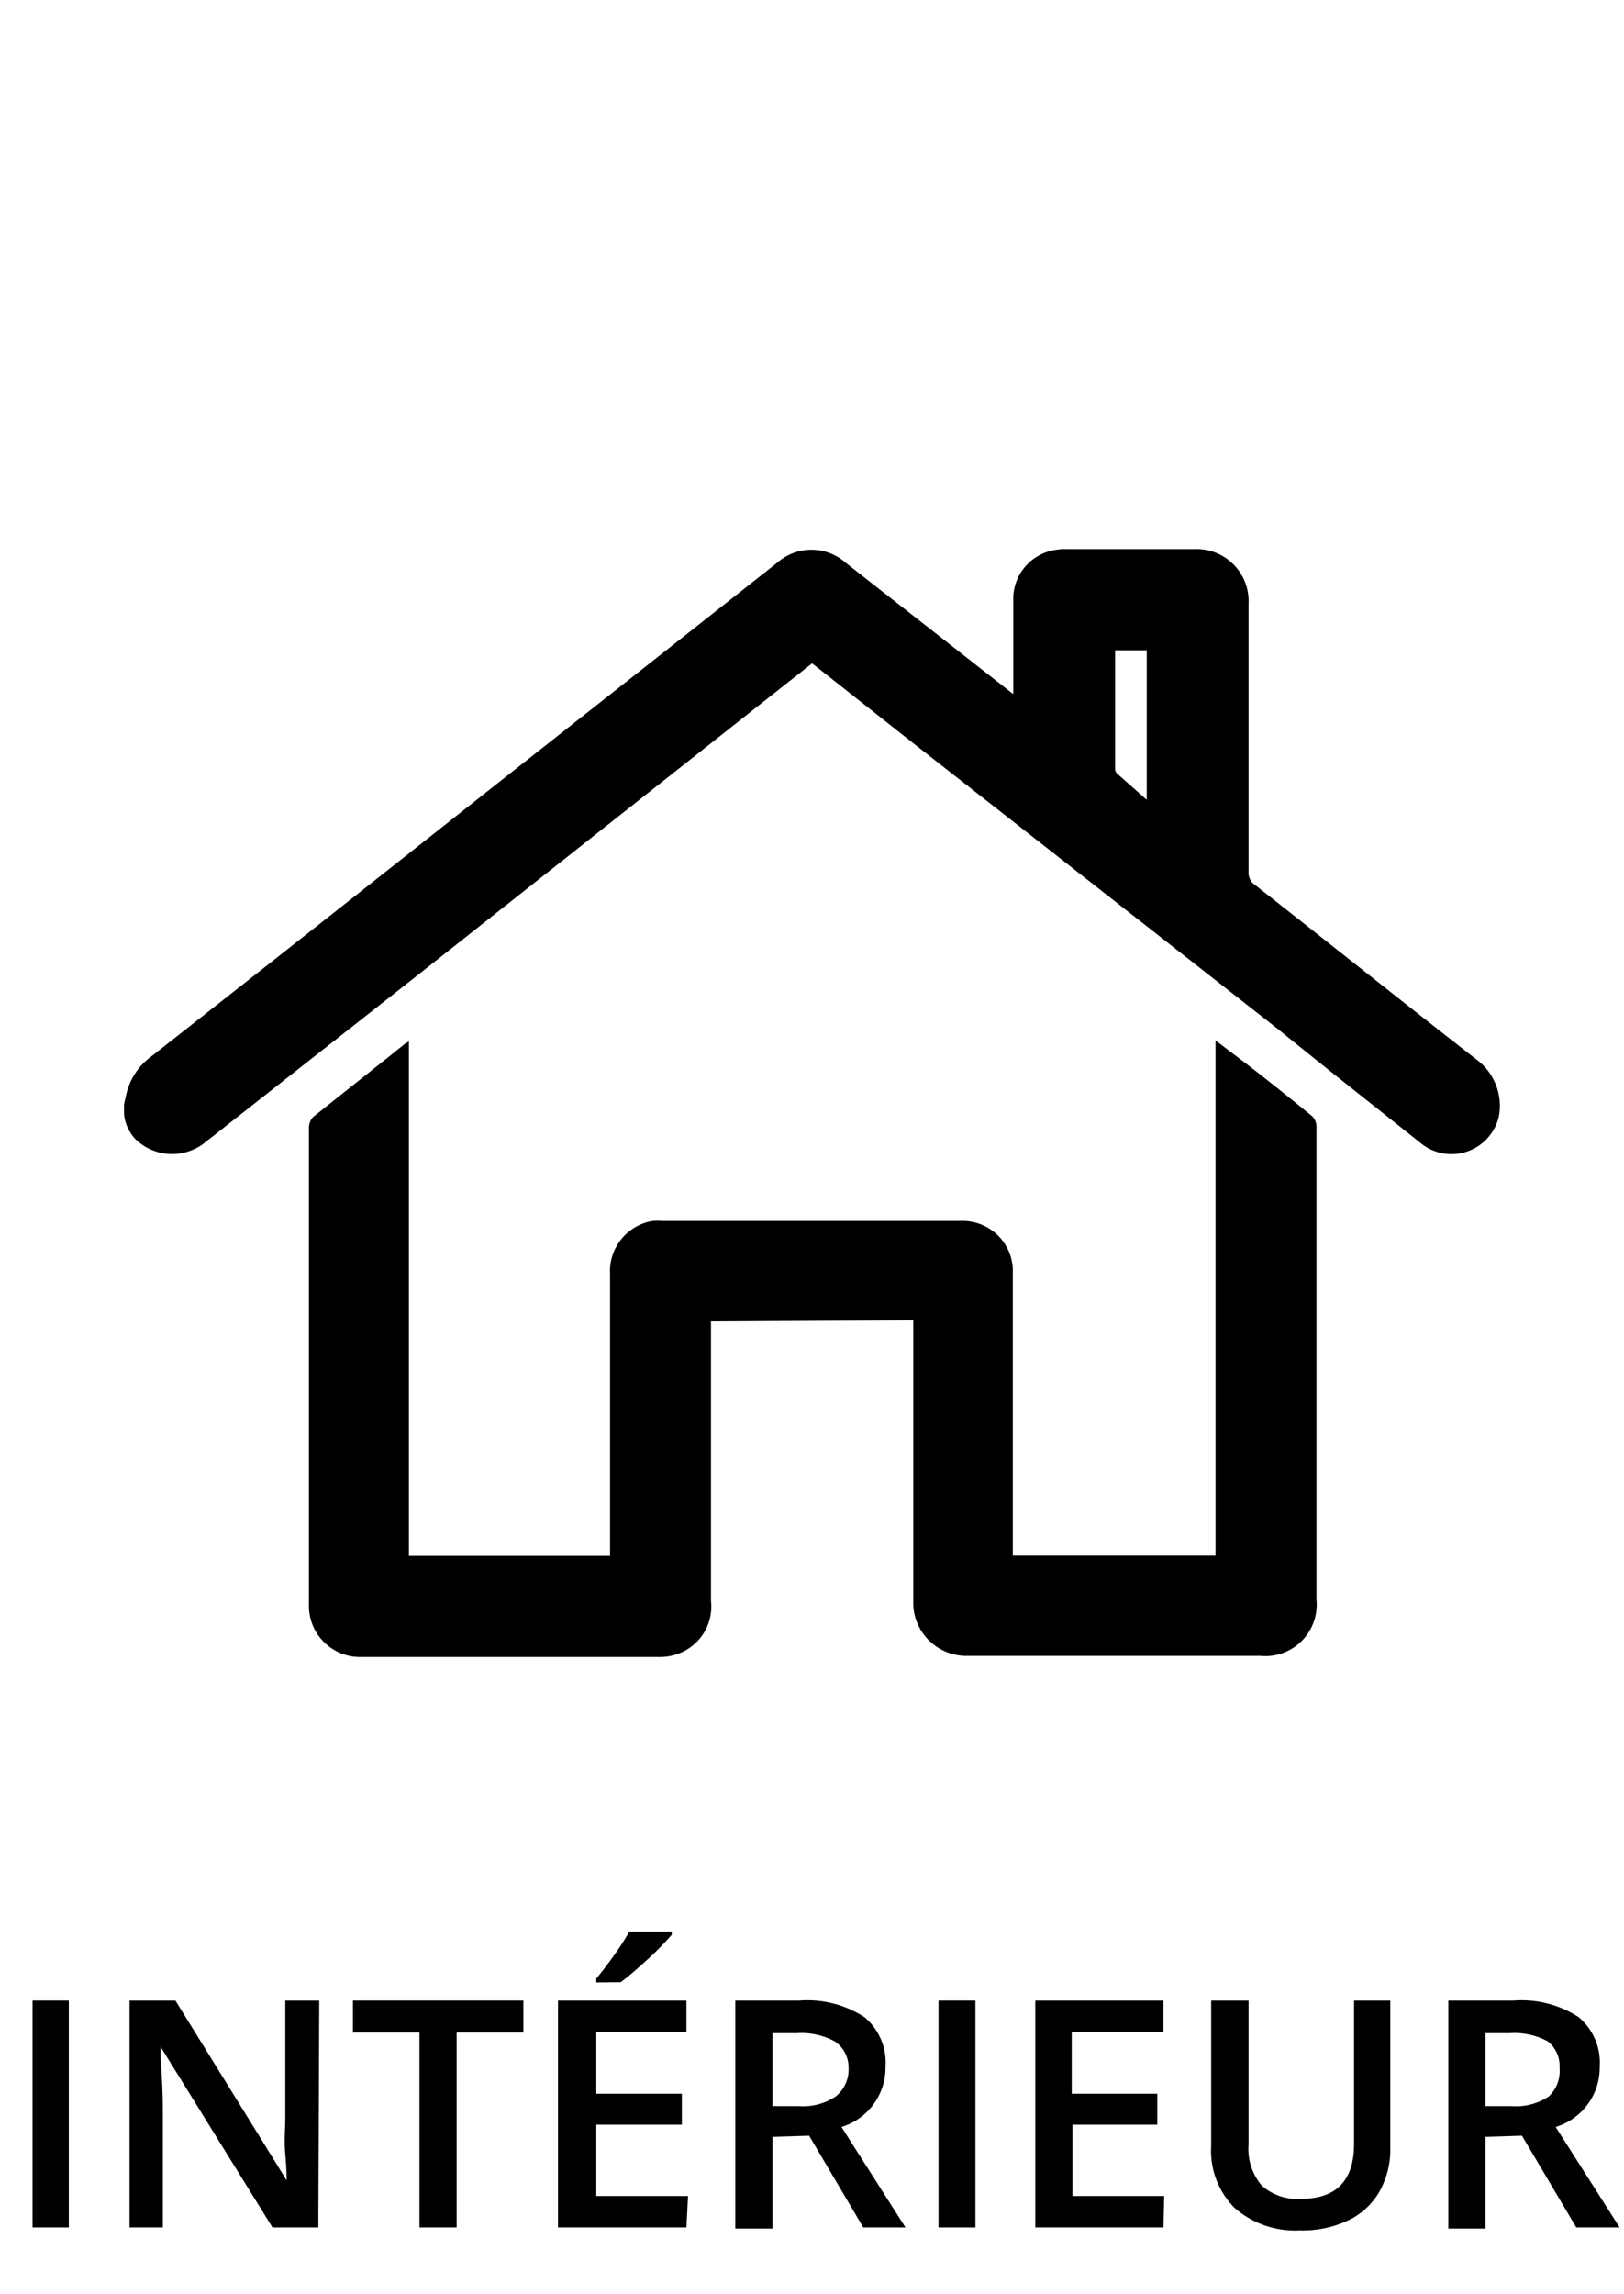 <svg id="Layer_1" data-name="Layer 1" xmlns="http://www.w3.org/2000/svg" xmlns:xlink="http://www.w3.org/1999/xlink" viewBox="0 0 70.81 100"><defs><style>.cls-1{fill:none;}.cls-2{fill:#fff;}.cls-3{clip-path:url(#clip-path);}</style><clipPath id="clip-path"><rect class="cls-1" x="5.41" y="23.93" width="60" height="48.31"/></clipPath></defs><title>Icons_</title><rect class="cls-2" width="70.82" height="100"/><path d="M1.42,97.11V87.22H3v9.89Z"/><path d="M13.88,97.11h-2L7,89.23H7l0,.44c.06.84.1,1.6.1,2.3v5.14H5.65V87.22h2l4.85,7.84h0c0-.1,0-.48-.06-1.13s0-1.16,0-1.53V87.22h1.48Z"/><path d="M19.91,97.11H18.29v-8.5h-2.9V87.22h7.43v1.39H19.91Z"/><path d="M29.93,97.11h-5.6V87.22h5.6v1.37H26v2.69h3.73v1.35H26v3.11h4ZM26,86.43v-.17c.26-.31.53-.67.8-1.05a11.14,11.14,0,0,0,.64-1h1.85v.14a12.41,12.41,0,0,1-1.05,1.07c-.47.43-.86.77-1.18,1Z"/><path d="M33.68,93.16v4H32.06V87.22h2.8a4.57,4.57,0,0,1,2.83.72,2.58,2.58,0,0,1,.92,2.16,2.7,2.7,0,0,1-1.92,2.63l2.79,4.38H37.64l-2.36-4Zm0-1.34H34.8a2.58,2.58,0,0,0,1.64-.42A1.51,1.51,0,0,0,37,90.16,1.37,1.37,0,0,0,36.4,89a3.06,3.06,0,0,0-1.65-.36H33.68Z"/><path d="M40.92,97.11V87.22h1.61v9.89Z"/><path d="M50.73,97.11H45.14V87.22h5.59v1.37h-4v2.69h3.73v1.35H46.76v3.11h4Z"/><path d="M60.62,87.22v6.4a3.74,3.74,0,0,1-.47,1.92,3.08,3.08,0,0,1-1.36,1.26,4.64,4.64,0,0,1-2.12.44,4,4,0,0,1-2.86-1,3.53,3.53,0,0,1-1-2.68V87.22h1.63v6.26a2.48,2.48,0,0,0,.57,1.8,2.31,2.31,0,0,0,1.74.58c1.52,0,2.29-.8,2.29-2.4V87.22Z"/><path d="M64.77,93.16v4H63.15V87.22H66a4.57,4.57,0,0,1,2.83.72,2.58,2.58,0,0,1,.92,2.16,2.7,2.7,0,0,1-1.92,2.63l2.79,4.38H68.73l-2.37-4Zm0-1.34h1.12a2.58,2.58,0,0,0,1.64-.42A1.51,1.51,0,0,0,68,90.16,1.37,1.37,0,0,0,67.49,89a3.06,3.06,0,0,0-1.65-.36H64.77Z"/><g class="cls-3"><path d="M31,57.61V58q0,5.9,0,11.8A2.18,2.18,0,0,1,29.8,72a2.34,2.34,0,0,1-1,.24c-4.37,0-8.73,0-13.1,0a2.23,2.23,0,0,1-2.23-2.29c0-2.38,0-4.77,0-7.16,0-4.54,0-9.08,0-13.62a.7.7,0,0,1,.17-.46c1.33-1.07,2.68-2.13,4-3.19l.19-.12V67.83h8.77V55.55a2.22,2.22,0,0,1,1.85-2.32,3.1,3.1,0,0,1,.43,0h13a2.19,2.19,0,0,1,2.28,2.3V67.82H53V45.36l1.32,1c1,.77,1.95,1.53,2.9,2.31a.65.65,0,0,1,.18.45q0,5.87,0,11.74v8.88a2.24,2.24,0,0,1-2.45,2.45c-4.24,0-8.48,0-12.73,0a2.32,2.32,0,0,1-2.4-2.4c0-3.94,0-7.87,0-11.8v-.43Z"/><path d="M48.62,28.35l0,0c0,1.72,0,3.44,0,5.16a.3.3,0,0,0,.08.21L50,34.87V28.35Zm-4.44,1.91c0-1.42,0-2.77,0-4.11A2.16,2.16,0,0,1,45.88,24a2.65,2.65,0,0,1,.69-.06c1.83,0,3.67,0,5.5,0a2.27,2.27,0,0,1,2.37,2.39c0,3.9,0,7.78,0,11.67a.64.64,0,0,0,.28.58c3.22,2.53,6.41,5.08,9.63,7.59a2.51,2.51,0,0,1,1,2.52A2.12,2.12,0,0,1,62,49.88c-2.08-1.66-4.17-3.3-6.26-5L39.83,32.41l-4.42-3.49-1.84,1.45L18,42.68,9,49.76a2.3,2.3,0,0,1-3.1-.1,1.87,1.87,0,0,1-.42-1.82,2.8,2.8,0,0,1,1-1.69q7.37-5.79,14.72-11.61l12.68-10a2.25,2.25,0,0,1,3,0L44,30.12l.18.14"/></g></svg>